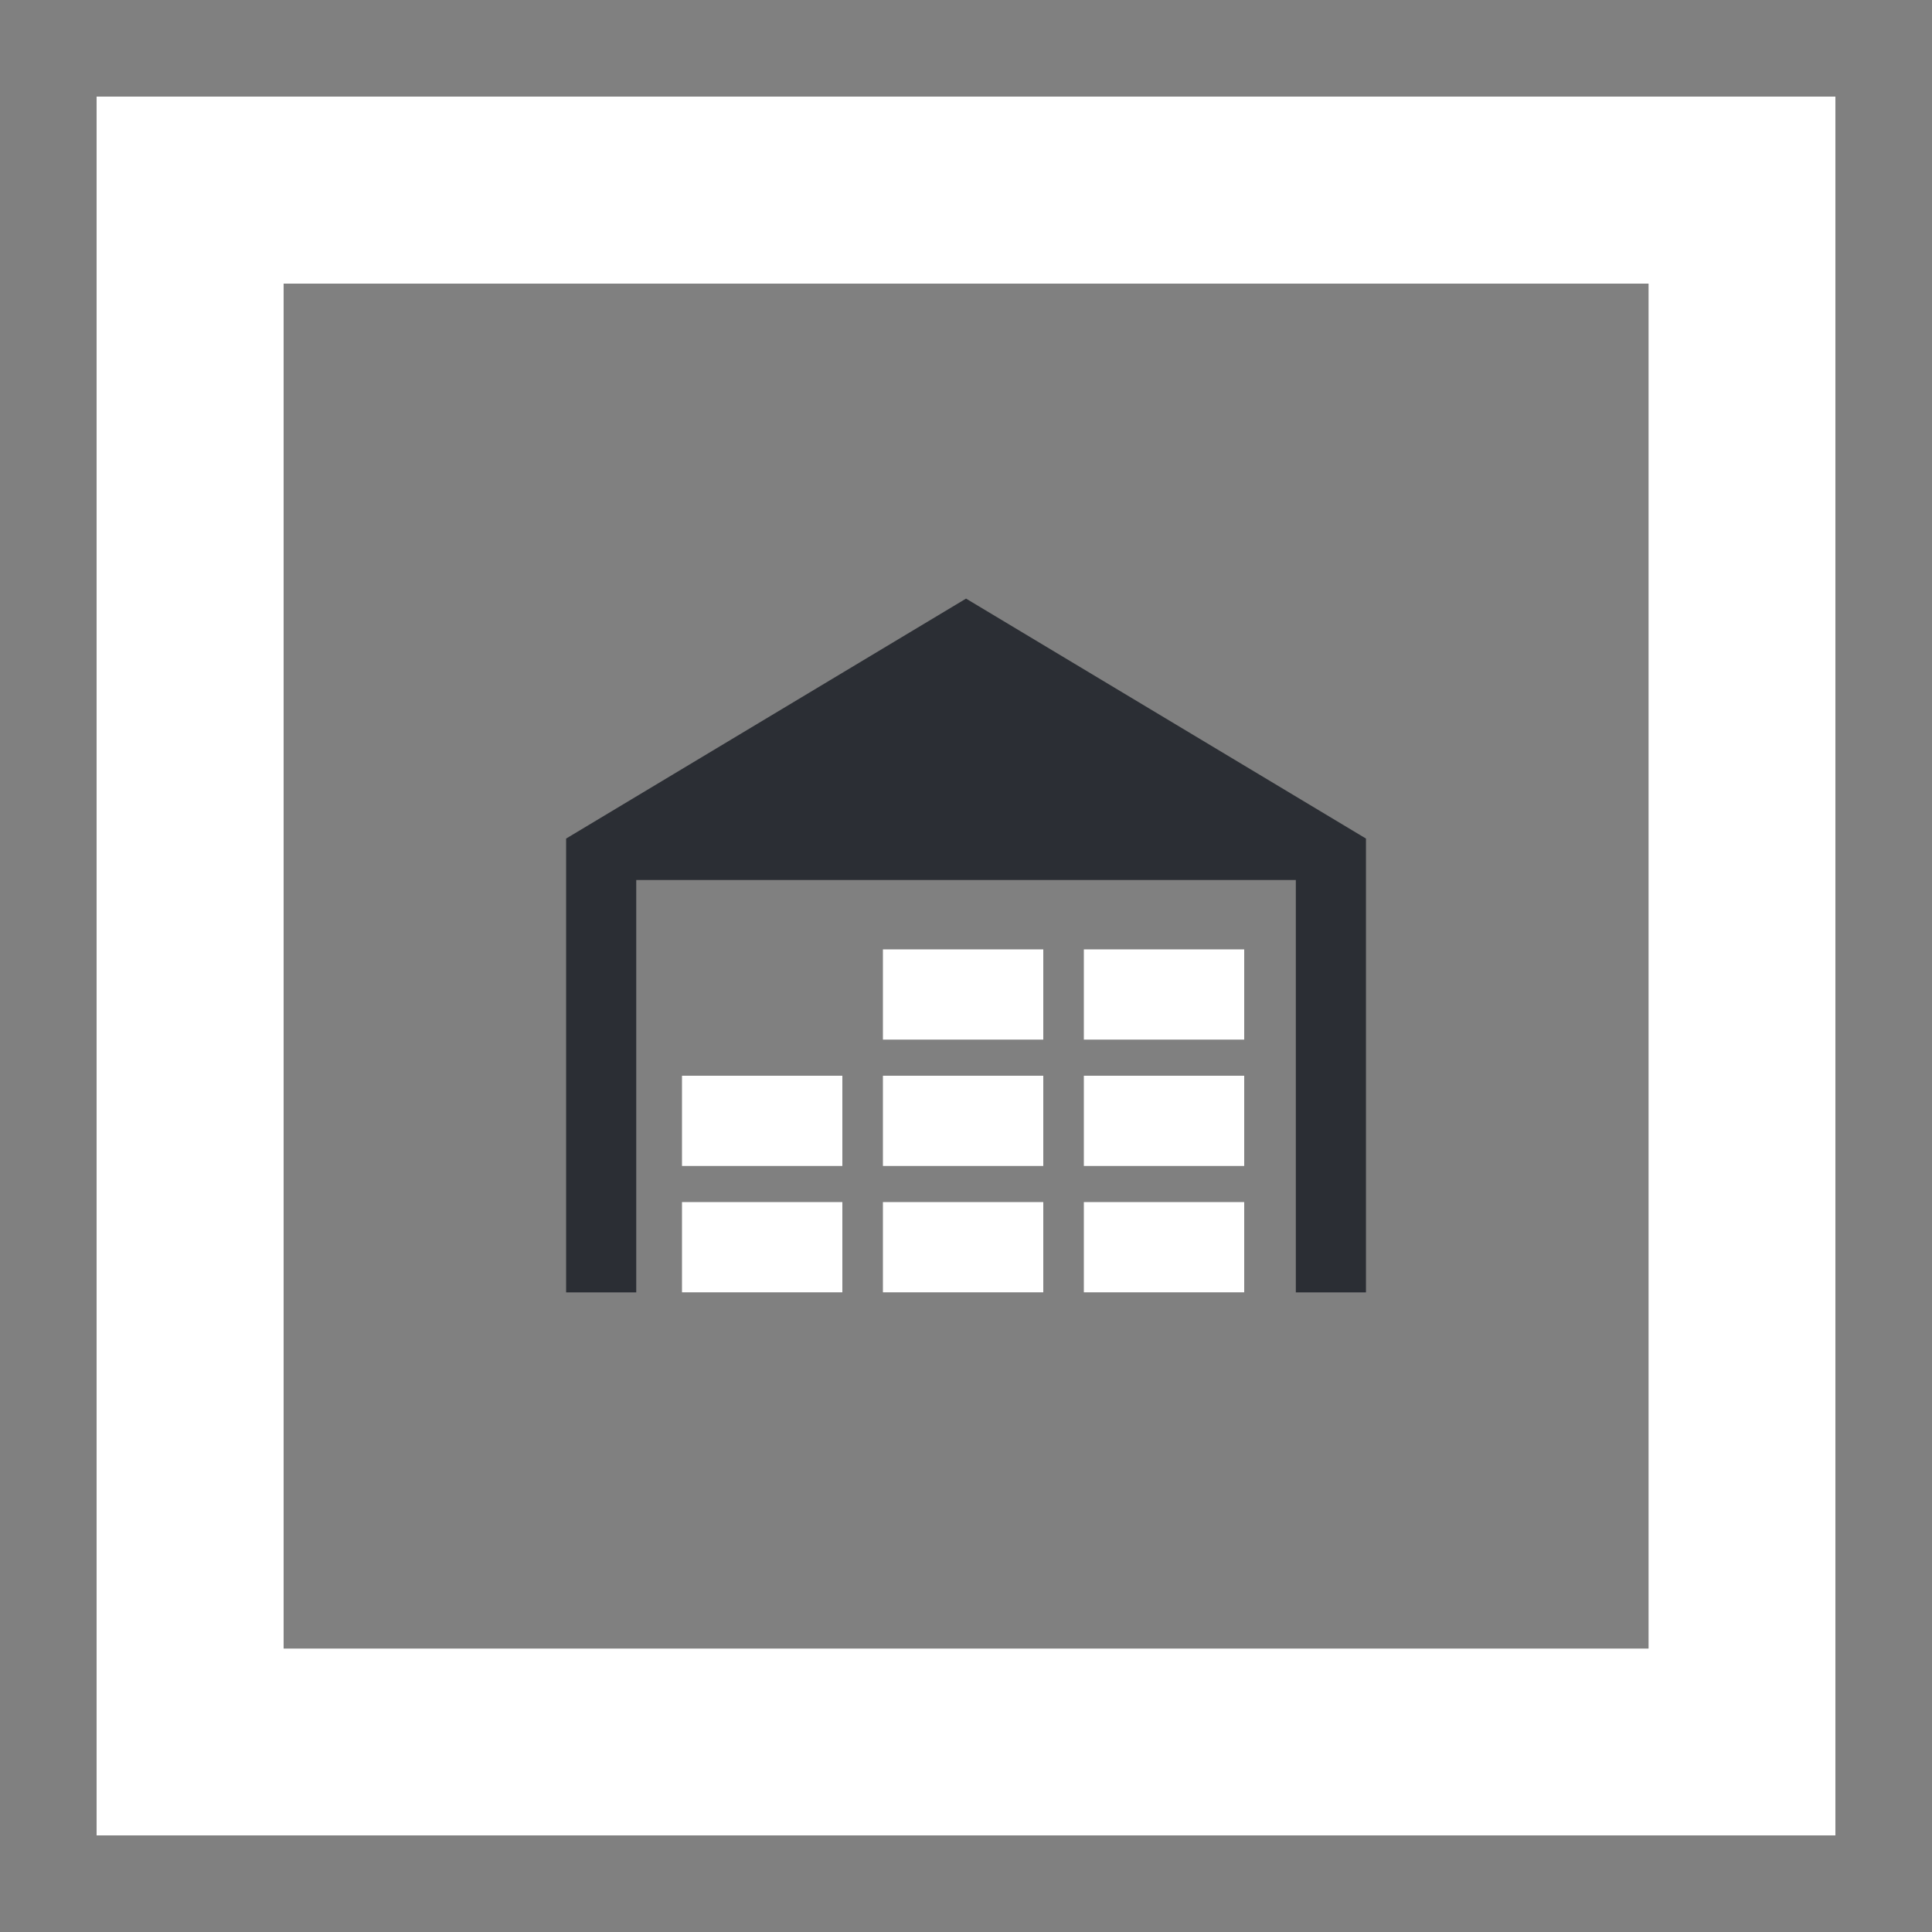<?xml version="1.0" encoding="UTF-8"?> <!-- Generator: Adobe Illustrator 25.0.0, SVG Export Plug-In . SVG Version: 6.00 Build 0) --> <svg xmlns="http://www.w3.org/2000/svg" xmlns:xlink="http://www.w3.org/1999/xlink" version="1.1" id="Livello_1" x="0px" y="0px" viewBox="0 0 100 100" style="enable-background:new 0 0 100 100;" xml:space="preserve"><rect x="0" y="0" width="100" height="100" fill="#808080" stroke="none"/> <style type="text/css"> .st0{fill:#FFFFFF;} .st1{fill:#2B2E34;} </style> <g> <path id="Tracciato_571" class="st0" d="M5,95h90V5H5V95z M14.68,14.68h70.65v70.65H14.68V14.68z"></path> <path id="Tracciato_572" class="st0" d="M43.6,66.89h-8.3v-4.67h8.3L43.6,66.89z"></path> <path id="Tracciato_573" class="st0" d="M54,66.89h-8.3v-4.67H54V66.89z"></path> <path id="Tracciato_574" class="st0" d="M64.4,66.89h-8.3v-4.67h8.3V66.89z"></path> <path id="Tracciato_575" class="st0" d="M43.6,60.35h-8.3v-4.67h8.3L43.6,60.35z"></path> <path id="Tracciato_576" class="st0" d="M54,60.35h-8.3v-4.67H54V60.35z"></path> <path id="Tracciato_577" class="st0" d="M64.4,60.35h-8.3v-4.67h8.3V60.35z"></path> <path id="Tracciato_578" class="st0" d="M54,53.81h-8.3v-4.67H54V53.81z"></path> <path id="Tracciato_579" class="st0" d="M64.4,53.81h-8.3v-4.67h8.3V53.81z"></path> <g id="Raggruppa_646" transform="translate(17.402 18.613)"> <path id="Tracciato_580" class="st1" d="M53.3,48.28h-3.63V26.85L32.6,16.61L15.53,26.85v21.43H11.9V24.79l20.7-12.42l20.7,12.42 V48.28z"></path> </g> <g id="Raggruppa_647" transform="translate(18.703 20.13)"> <path id="Tracciato_581" class="st1" d="M50.19,25.42L31.3,12.98L12.41,25.42H50.19z"></path> </g> </g> </svg> 